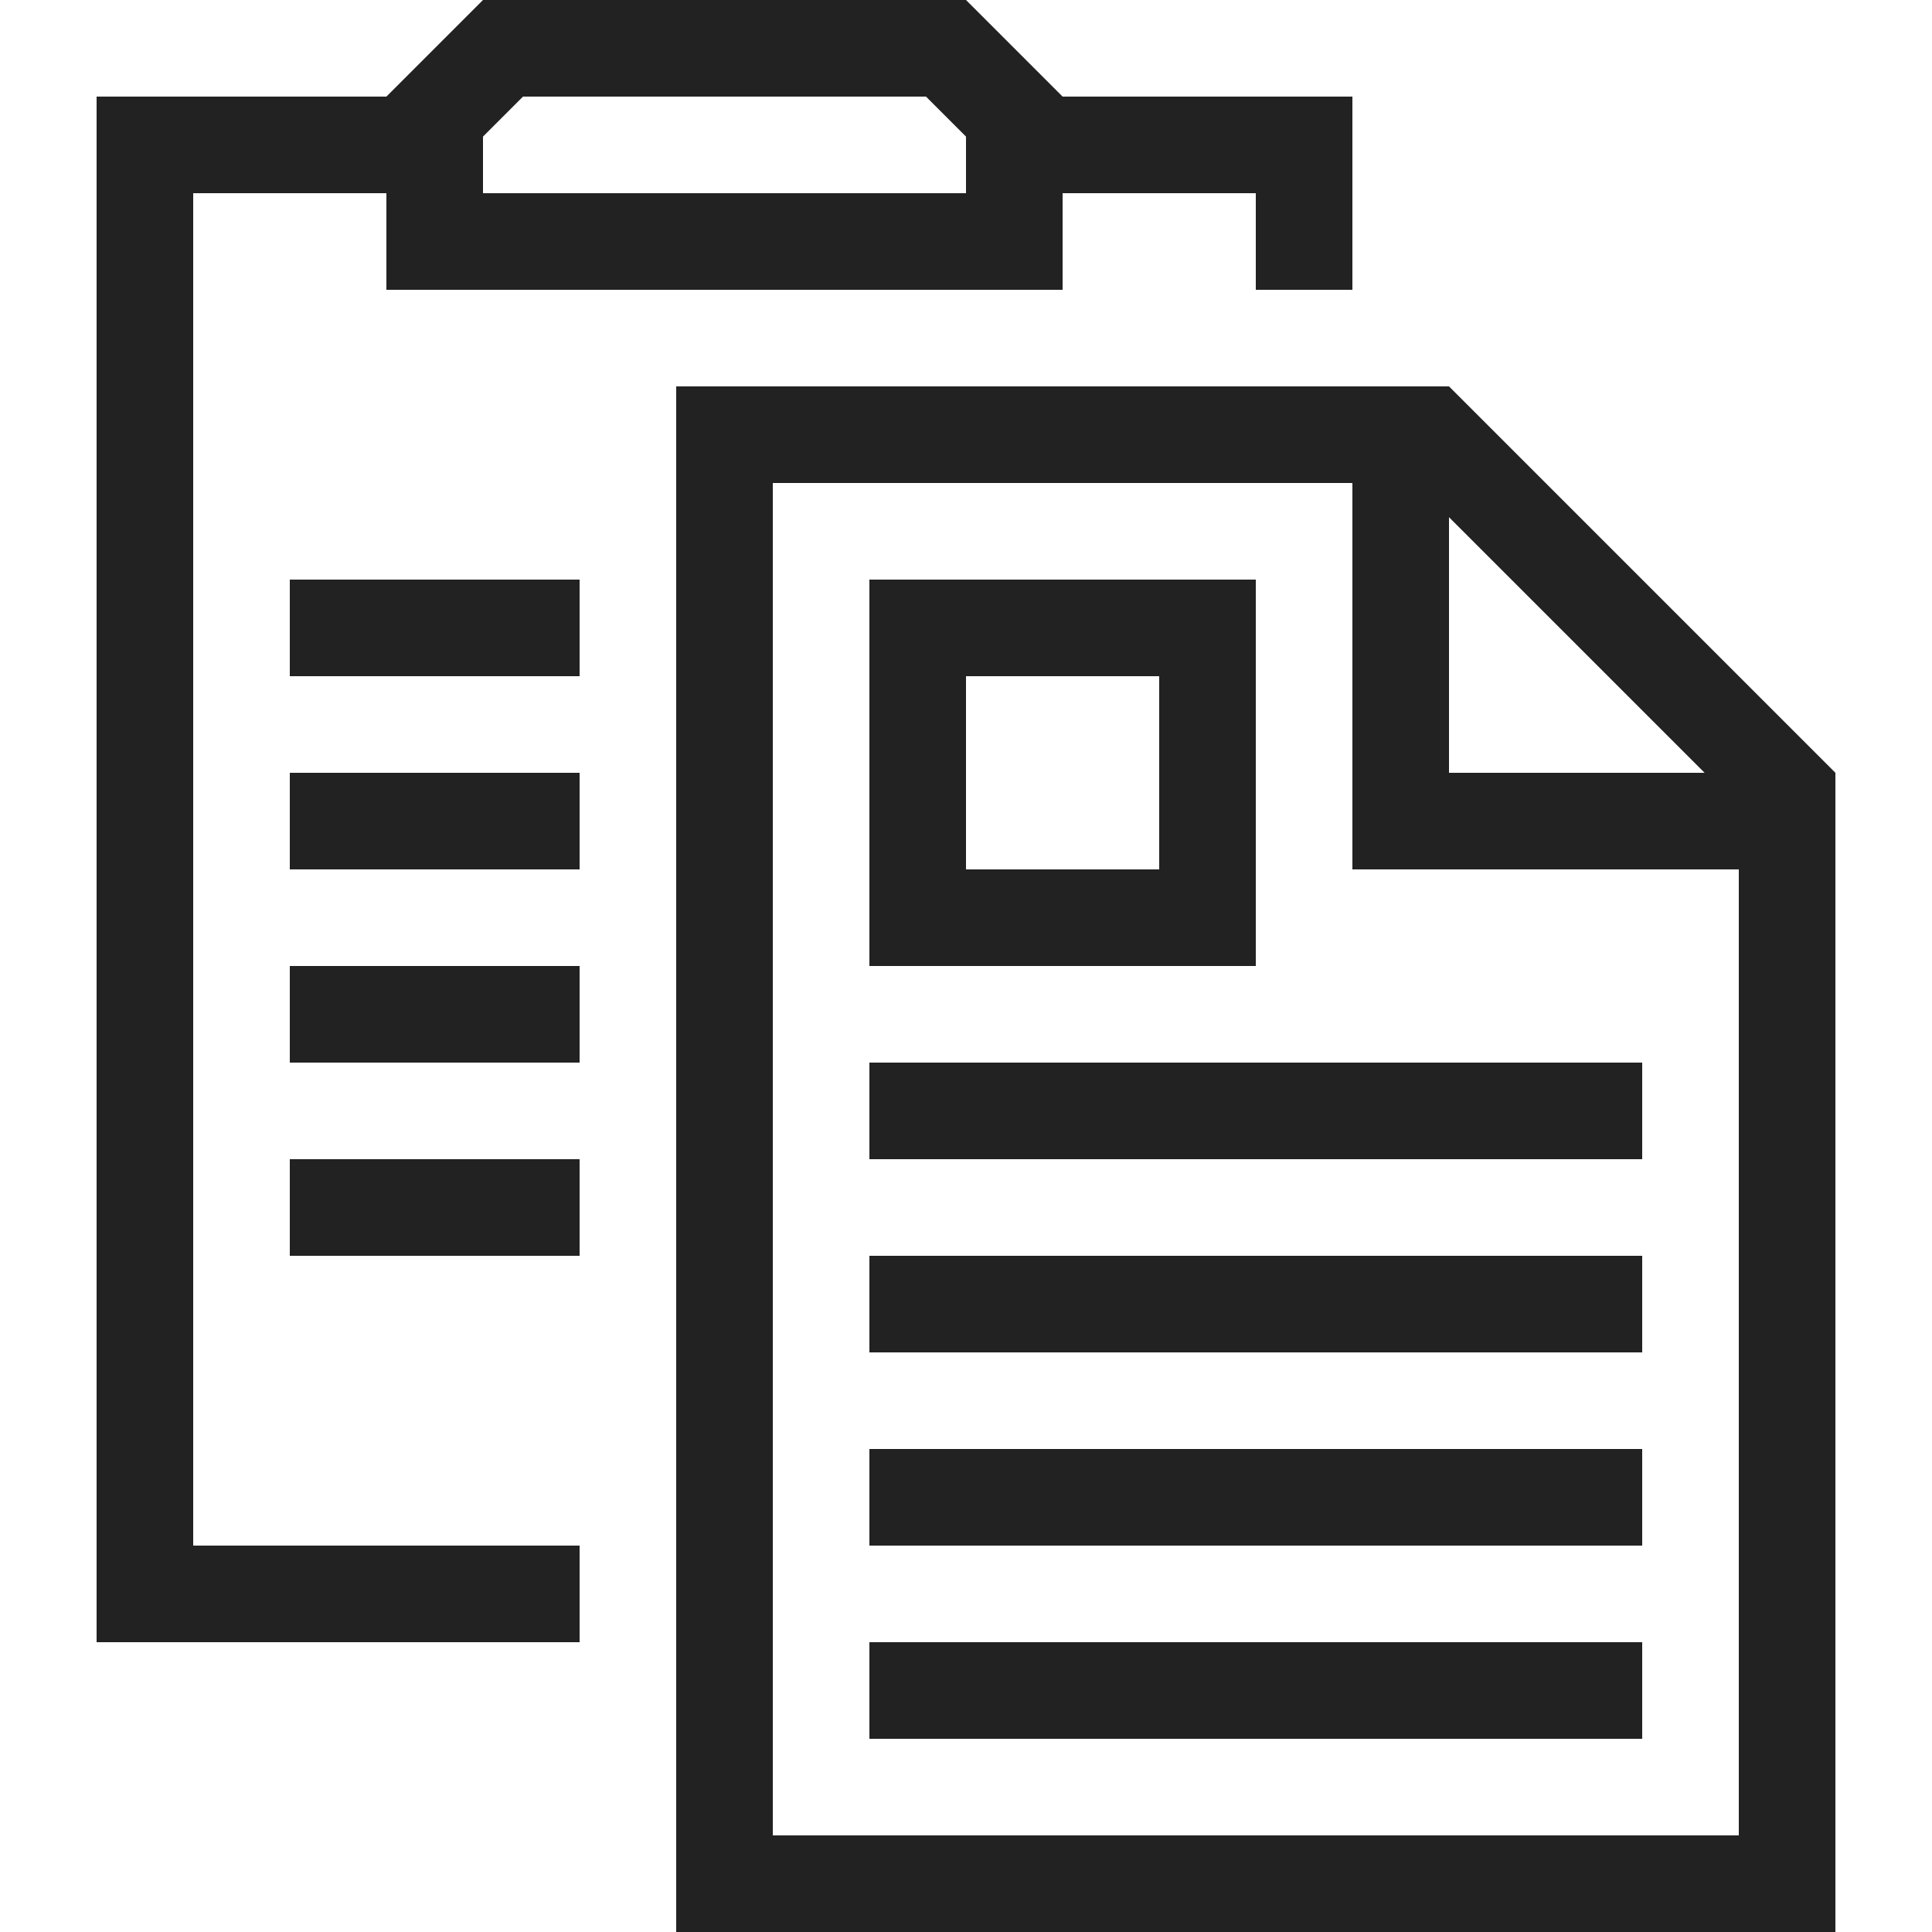 <?xml version="1.0" ?>

<svg width="800px" height="800px" viewBox="0 0 20 20" version="1.1" xmlns="http://www.w3.org/2000/svg">
<g id="layer1">
<path d="M 54 -71.5 L 51.5 -69 L 52.012 -67.5 L 52 -67.5 L 49.5 -65 L 49.5 -61 L 51.5 -58.551 L 51.5 -53 L 53 -51.5 L 55 -51.5 L 56.5 -53 L 56.5 -58.551 L 56.502 -58.551 L 58.5 -61 L 58.5 -65 L 56 -67.5 L 55.988 -67.5 L 56.5 -69 L 54 -71.5 z M 49 -70.5 L 48.381 -70.412 L 48.303 -70.389 L 47.764 -70.158 L 46.5 -68 L 47.012 -66.5 L 47 -66.5 L 44.5 -64 L 44.5 -61 L 46.498 -58.551 L 46.5 -58.551 L 46.5 -55 L 48 -53.5 L 49.5 -53.5 L 50.5 -53.5 L 50.5 -54.5 L 49.5 -54.5 L 49.5 -56.59 L 49.5 -58 L 49 -58.5 L 48.5 -58 L 48.5 -54.5 L 48 -54.5 L 47.5 -55 L 47.5 -63 L 47 -63.5 L 46.5 -63 L 46.5 -59.59 L 45.5 -61 L 45.5 -64 L 47 -65.5 L 47.012 -65.5 L 48.012 -66.5 L 47.781 -67.143 L 47.5 -68 L 49 -69.5 L 49.705 -69.326 L 50.039 -69.207 L 50.539 -69.707 L 50.385 -70.061 L 50.24 -70.158 L 49 -70.5 z M 54 -70.5 L 55.5 -69 L 55.219 -68.143 L 54.988 -67.5 L 55.988 -66.5 L 56 -66.5 L 57.5 -65 L 57.5 -61 L 56.5 -59.59 L 56.5 -64 L 56 -64.5 L 55.5 -64 L 55.5 -53 L 55 -52.5 L 54.5 -52.5 L 54.5 -58 L 54 -58.5 L 53.5 -58 L 53.5 -52.5 L 53 -52.5 L 52.5 -53 L 52.5 -64 L 52 -64.5 L 51.5 -64 L 51.5 -59.59 L 50.5 -61 L 50.5 -65 L 52 -66.5 L 52.012 -66.5 L 53.012 -67.5 L 52.781 -68.143 L 52.5 -69 L 54 -70.5 z M 59 -70.5 L 57.76 -70.158 L 57.615 -70.061 L 57.461 -69.707 L 57.961 -69.207 L 58.295 -69.326 L 59 -69.5 L 60.5 -68 L 60.219 -67.143 L 59.988 -66.5 L 60.988 -65.5 L 61 -65.5 L 62.5 -64 L 62.5 -61 L 61.5 -59.59 L 61.5 -63 L 61 -63.5 L 60.5 -63 L 60.5 -55 L 60 -54.5 L 59.5 -54.5 L 59.5 -58 L 59 -58.5 L 58.5 -58 L 58.5 -56.59 L 58.5 -54.5 L 57.5 -54.5 L 57.5 -53.5 L 58.5 -53.5 L 60 -53.5 L 61.5 -55 L 61.5 -58.551 L 61.502 -58.551 L 63.5 -61 L 63.5 -64 L 61 -66.5 L 60.988 -66.5 L 61.5 -68 L 60.236 -70.158 L 59.697 -70.389 L 59.619 -70.412 L 59 -70.5 z M 38.25 -54.25 L 35.75 -51.75 L 36.262 -50.25 L 36.25 -50.25 L 33.75 -47.75 L 33.75 -43.75 L 35.75 -41.301 L 35.75 -35.75 L 37.25 -34.25 L 39.25 -34.25 L 40.75 -35.75 L 40.75 -41.301 L 40.752 -41.301 L 42.75 -43.75 L 42.75 -47.75 L 40.25 -50.25 L 40.238 -50.25 L 40.75 -51.75 L 38.25 -54.25 z M 38.25 -53.25 L 39.75 -51.75 L 39.469 -50.893 L 39.238 -50.25 L 40.238 -49.25 L 40.25 -49.25 L 41.75 -47.75 L 41.75 -43.75 L 40.75 -42.34 L 40.75 -46.75 L 40.25 -47.25 L 39.75 -46.75 L 39.75 -35.75 L 39.25 -35.25 L 38.75 -35.25 L 38.75 -40.75 L 38.25 -41.25 L 37.75 -40.75 L 37.75 -35.25 L 37.25 -35.25 L 36.75 -35.75 L 36.75 -46.75 L 36.25 -47.25 L 35.75 -46.75 L 35.75 -42.34 L 34.75 -43.75 L 34.75 -47.75 L 36.25 -49.25 L 36.262 -49.25 L 37.262 -50.25 L 37.031 -50.893 L 36.75 -51.75 L 38.25 -53.25 z M 12 -52.25 L 9.5 -49.75 L 10.012 -48.25 L 10.012 -48.248 L 10 -48.25 L 5 -48.25 L 3.5 -46.75 L 5 -45.25 L 9.5 -45.25 L 9.5 -33.75 L 11 -32.25 L 13 -32.25 L 14.5 -33.75 L 14.5 -39.301 L 14.502 -39.301 L 16.5 -41.75 L 16.5 -45.75 L 14 -48.25 L 13.988 -48.25 L 14.5 -49.75 L 12 -52.25 z M 12 -51.25 L 13.5 -49.75 L 13.219 -48.893 L 12.988 -48.25 L 13.988 -47.25 L 14 -47.25 L 15.5 -45.75 L 15.5 -41.75 L 14.5 -40.34 L 14.5 -44.75 L 14 -45.25 L 13.5 -44.75 L 13.5 -33.75 L 13 -33.25 L 12.5 -33.25 L 12.5 -39.75 L 12 -40.25 L 11.5 -39.75 L 11.5 -33.25 L 11 -33.25 L 10.5 -33.75 L 10.5 -45.75 L 10 -46.25 L 5 -46.25 L 4.5 -46.75 L 5 -47.25 L 10 -47.25 L 10.012 -47.252 L 11.012 -48.25 L 10.781 -48.893 L 10.5 -49.75 L 12 -51.25 z M 77.781 -45.361 L 77.346 -45.342 L 76.914 -45.285 L 76.486 -45.191 L 76.07 -45.059 L 75.668 -44.893 L 75.281 -44.691 L 74.914 -44.455 L 74.568 -44.189 L 74.244 -43.896 L 73.951 -43.574 L 73.686 -43.229 L 73.451 -42.861 L 73.25 -42.473 L 73.084 -42.07 L 72.951 -41.654 L 72.857 -41.229 L 72.801 -40.795 L 72.781 -40.359 L 72.799 -39.68 L 72.855 -39.002 L 72.947 -38.326 L 73.076 -37.658 L 73.24 -37 L 73.441 -36.348 L 73.68 -35.709 L 73.947 -35.086 L 74.252 -34.477 L 74.434 -34.168 L 74.645 -33.877 L 74.711 -33.766 L 74.746 -33.641 L 74.75 -33.514 L 74.719 -33.387 L 74.656 -33.273 L 74.568 -33.18 L 74.459 -33.111 L 74.334 -33.074 L 73.477 -32.912 L 72.625 -32.715 L 71.783 -32.482 L 70.951 -32.215 L 70.133 -31.916 L 69.816 -31.77 L 69.52 -31.59 L 69.246 -31.375 L 68.998 -31.131 L 68.779 -30.861 L 68.596 -30.566 L 68.445 -30.252 L 68.246 -29.709 L 68.078 -29.152 L 67.949 -28.586 L 67.855 -28.016 L 67.801 -27.438 L 67.781 -26.857 L 67.801 -26.717 L 67.861 -26.586 L 67.953 -26.479 L 68.074 -26.402 L 68.209 -26.361 L 68.354 -26.361 L 68.488 -26.402 L 68.609 -26.479 L 68.701 -26.586 L 68.762 -26.717 L 68.781 -26.857 L 68.799 -27.373 L 68.848 -27.885 L 68.93 -28.396 L 69.045 -28.896 L 69.193 -29.393 L 69.371 -29.875 L 69.49 -30.119 L 69.641 -30.344 L 69.82 -30.545 L 70.025 -30.721 L 70.252 -30.869 L 70.496 -30.982 L 71.277 -31.271 L 72.068 -31.525 L 72.869 -31.746 L 73.682 -31.934 L 74.498 -32.088 L 74.729 -32.145 L 74.951 -32.238 L 75.152 -32.365 L 75.332 -32.525 L 75.482 -32.709 L 75.604 -32.918 L 75.691 -33.141 L 75.738 -33.375 L 75.752 -33.613 L 75.725 -33.852 L 75.66 -34.082 L 75.561 -34.299 L 75.43 -34.496 L 75.271 -34.717 L 75.135 -34.945 L 74.855 -35.506 L 74.607 -36.082 L 74.391 -36.668 L 74.205 -37.268 L 74.055 -37.875 L 73.936 -38.49 L 73.85 -39.109 L 73.797 -39.732 L 73.781 -40.359 L 73.801 -40.752 L 73.859 -41.141 L 73.953 -41.521 L 74.086 -41.891 L 74.254 -42.246 L 74.455 -42.582 L 74.689 -42.898 L 74.951 -43.189 L 75.244 -43.453 L 75.559 -43.688 L 75.896 -43.887 L 76.252 -44.057 L 76.621 -44.188 L 77 -44.283 L 77.389 -44.342 L 77.781 -44.361 L 78.174 -44.342 L 78.562 -44.283 L 78.941 -44.188 L 79.311 -44.057 L 79.668 -43.887 L 80.004 -43.688 L 80.318 -43.453 L 80.611 -43.189 L 80.873 -42.898 L 81.107 -42.582 L 81.309 -42.246 L 81.477 -41.891 L 81.609 -41.521 L 81.705 -41.141 L 81.764 -40.752 L 81.781 -40.359 L 81.766 -39.732 L 81.713 -39.109 L 81.627 -38.49 L 81.51 -37.875 L 81.357 -37.268 L 81.172 -36.668 L 80.955 -36.082 L 80.707 -35.506 L 80.428 -34.945 L 80.291 -34.717 L 80.133 -34.496 L 80.002 -34.299 L 79.902 -34.082 L 79.838 -33.852 L 79.811 -33.613 L 79.824 -33.375 L 79.873 -33.141 L 79.959 -32.918 L 80.08 -32.709 L 80.232 -32.525 L 80.41 -32.365 L 80.611 -32.238 L 80.834 -32.145 L 81.064 -32.088 L 81.881 -31.934 L 82.693 -31.746 L 83.494 -31.525 L 84.287 -31.271 L 85.066 -30.982 L 85.311 -30.869 L 85.537 -30.721 L 85.742 -30.545 L 85.922 -30.344 L 86.072 -30.119 L 86.191 -29.875 L 86.369 -29.393 L 86.518 -28.896 L 86.633 -28.396 L 86.715 -27.885 L 86.764 -27.373 L 86.781 -26.857 L 86.801 -26.717 L 86.861 -26.586 L 86.953 -26.479 L 87.074 -26.402 L 87.209 -26.361 L 87.354 -26.361 L 87.49 -26.402 L 87.609 -26.479 L 87.701 -26.586 L 87.762 -26.717 L 87.781 -26.857 L 87.762 -27.438 L 87.707 -28.016 L 87.613 -28.588 L 87.484 -29.152 L 87.316 -29.709 L 87.117 -30.252 L 86.967 -30.566 L 86.783 -30.861 L 86.564 -31.131 L 86.316 -31.375 L 86.045 -31.59 L 85.748 -31.77 L 85.43 -31.916 L 84.611 -32.215 L 83.779 -32.482 L 82.938 -32.715 L 82.088 -32.912 L 81.229 -33.074 L 81.104 -33.111 L 80.994 -33.18 L 80.906 -33.273 L 80.844 -33.387 L 80.814 -33.514 L 80.816 -33.641 L 80.852 -33.766 L 80.918 -33.877 L 81.129 -34.168 L 81.311 -34.477 L 81.615 -35.086 L 81.885 -35.709 L 82.121 -36.348 L 82.322 -37 L 82.486 -37.658 L 82.615 -38.326 L 82.707 -39.002 L 82.764 -39.68 L 82.781 -40.359 L 82.764 -40.795 L 82.705 -41.229 L 82.611 -41.654 L 82.479 -42.07 L 82.312 -42.473 L 82.111 -42.861 L 81.879 -43.229 L 81.611 -43.574 L 81.318 -43.896 L 80.994 -44.189 L 80.65 -44.455 L 80.281 -44.691 L 79.895 -44.893 L 79.492 -45.059 L 79.076 -45.191 L 78.648 -45.285 L 78.217 -45.342 L 77.781 -45.361 z M 103.518 -34.021 L 103.123 -34.006 L 102.732 -33.959 L 102.346 -33.883 L 101.967 -33.777 L 101.596 -33.641 L 101.238 -33.477 L 100.895 -33.285 L 100.566 -33.066 L 100.256 -32.824 L 99.967 -32.557 L 99.699 -32.268 L 99.455 -31.961 L 99.236 -31.635 L 99.043 -31.291 L 98.877 -30.936 L 98.742 -30.566 L 98.635 -30.188 L 98.557 -29.803 L 98.512 -29.412 L 98.496 -29.021 L 98.512 -28.408 L 98.555 -27.797 L 98.631 -27.189 L 98.736 -26.586 L 98.871 -25.988 L 99.035 -25.396 L 99.227 -24.816 L 99.447 -24.244 L 99.697 -23.686 L 99.973 -23.137 L 100.156 -22.828 L 100.365 -22.537 L 100.428 -22.439 L 100.465 -22.332 L 100.475 -22.217 L 100.459 -22.102 L 100.416 -21.996 L 100.354 -21.9 L 100.268 -21.824 L 100.166 -21.768 L 100.057 -21.734 L 99.336 -21.602 L 98.623 -21.445 L 97.914 -21.266 L 97.213 -21.061 L 96.52 -20.83 L 95.834 -20.576 L 95.555 -20.451 L 95.291 -20.299 L 95.043 -20.119 L 94.814 -19.918 L 94.609 -19.693 L 94.428 -19.451 L 94.271 -19.189 L 94.141 -18.914 L 93.963 -18.443 L 93.812 -17.965 L 93.689 -17.479 L 93.594 -16.986 L 93.525 -16.49 L 93.518 -16.285 L 93.537 -16.084 L 93.584 -15.887 L 93.656 -15.697 L 93.754 -15.52 L 93.873 -15.355 L 94.018 -15.211 L 94.176 -15.086 L 94.354 -14.984 L 94.541 -14.904 L 94.738 -14.855 L 95.896 -14.646 L 97.061 -14.469 L 98.229 -14.32 L 99.4 -14.201 L 100.574 -14.111 L 101.752 -14.051 L 102.93 -14.021 L 104.105 -14.021 L 105.283 -14.051 L 106.461 -14.111 L 107.635 -14.201 L 108.807 -14.32 L 109.975 -14.469 L 111.137 -14.646 L 112.297 -14.855 L 112.494 -14.904 L 112.682 -14.984 L 112.857 -15.086 L 113.018 -15.211 L 113.16 -15.355 L 113.281 -15.52 L 113.379 -15.697 L 113.451 -15.887 L 113.498 -16.084 L 113.518 -16.285 L 113.51 -16.49 L 113.441 -16.986 L 113.346 -17.479 L 113.223 -17.965 L 113.072 -18.443 L 112.895 -18.914 L 112.766 -19.189 L 112.607 -19.451 L 112.426 -19.693 L 112.221 -19.918 L 111.992 -20.119 L 111.744 -20.299 L 111.48 -20.451 L 111.201 -20.576 L 110.516 -20.83 L 109.822 -21.061 L 109.121 -21.266 L 108.414 -21.445 L 107.701 -21.602 L 106.98 -21.734 L 106.869 -21.768 L 106.768 -21.824 L 106.684 -21.9 L 106.619 -21.996 L 106.578 -22.102 L 106.561 -22.217 L 106.572 -22.332 L 106.609 -22.439 L 106.67 -22.537 L 106.881 -22.828 L 107.064 -23.137 L 107.34 -23.686 L 107.588 -24.244 L 107.809 -24.816 L 108.002 -25.396 L 108.166 -25.988 L 108.301 -26.586 L 108.404 -27.189 L 108.48 -27.797 L 108.525 -28.408 L 108.539 -29.021 L 108.525 -29.412 L 108.479 -29.803 L 108.4 -30.188 L 108.295 -30.566 L 108.158 -30.936 L 107.992 -31.291 L 107.801 -31.635 L 107.582 -31.961 L 107.336 -32.268 L 107.07 -32.557 L 106.781 -32.824 L 106.471 -33.066 L 106.143 -33.285 L 105.797 -33.477 L 105.439 -33.641 L 105.07 -33.777 L 104.691 -33.883 L 104.303 -33.959 L 103.912 -34.006 L 103.518 -34.021 z M 103.516 -33.021 L 103.867 -33.006 L 104.215 -32.959 L 104.557 -32.885 L 104.891 -32.779 L 105.215 -32.646 L 105.527 -32.484 L 105.822 -32.297 L 106.1 -32.086 L 106.359 -31.85 L 106.594 -31.592 L 106.809 -31.314 L 106.998 -31.021 L 107.158 -30.711 L 107.293 -30.389 L 107.398 -30.055 L 107.475 -29.715 L 107.52 -29.369 L 107.535 -29.02 L 107.521 -28.457 L 107.48 -27.895 L 107.41 -27.336 L 107.312 -26.781 L 107.189 -26.23 L 107.039 -25.688 L 106.863 -25.152 L 106.658 -24.627 L 106.43 -24.111 L 106.176 -23.607 L 106.039 -23.377 L 105.881 -23.158 L 105.754 -22.975 L 105.66 -22.773 L 105.594 -22.561 L 105.559 -22.342 L 105.559 -22.119 L 105.592 -21.9 L 105.656 -21.688 L 105.752 -21.486 L 105.877 -21.303 L 106.025 -21.139 L 106.199 -20.998 L 106.393 -20.885 L 106.6 -20.801 L 106.814 -20.748 L 107.5 -20.621 L 108.18 -20.473 L 108.854 -20.301 L 109.521 -20.105 L 110.182 -19.887 L 110.836 -19.645 L 111.047 -19.549 L 111.246 -19.428 L 111.43 -19.285 L 111.596 -19.123 L 111.74 -18.943 L 111.863 -18.744 L 111.963 -18.537 L 112.121 -18.119 L 112.256 -17.693 L 112.365 -17.26 L 112.449 -16.824 L 112.51 -16.381 L 112.508 -16.258 L 112.477 -16.137 L 112.414 -16.031 L 112.33 -15.939 L 112.225 -15.875 L 112.105 -15.836 L 110.973 -15.633 L 109.834 -15.459 L 108.691 -15.312 L 107.545 -15.195 L 106.396 -15.109 L 105.244 -15.051 L 104.094 -15.021 L 102.939 -15.021 L 101.789 -15.051 L 100.639 -15.109 L 99.49 -15.195 L 98.342 -15.312 L 97.201 -15.459 L 96.061 -15.633 L 94.928 -15.836 L 94.811 -15.875 L 94.703 -15.939 L 94.619 -16.031 L 94.559 -16.137 L 94.525 -16.258 L 94.523 -16.381 L 94.586 -16.824 L 94.67 -17.26 L 94.779 -17.693 L 94.912 -18.119 L 95.07 -18.537 L 95.172 -18.744 L 95.295 -18.943 L 95.439 -19.123 L 95.605 -19.285 L 95.789 -19.428 L 95.988 -19.549 L 96.199 -19.645 L 96.852 -19.887 L 97.512 -20.105 L 98.18 -20.301 L 98.855 -20.473 L 99.535 -20.621 L 100.219 -20.748 L 100.436 -20.801 L 100.643 -20.885 L 100.836 -20.998 L 101.008 -21.139 L 101.156 -21.303 L 101.283 -21.486 L 101.377 -21.688 L 101.441 -21.9 L 101.475 -22.119 L 101.475 -22.342 L 101.439 -22.561 L 101.375 -22.773 L 101.279 -22.975 L 101.154 -23.158 L 100.996 -23.377 L 100.859 -23.607 L 100.604 -24.111 L 100.375 -24.627 L 100.172 -25.152 L 99.996 -25.688 L 99.846 -26.23 L 99.721 -26.781 L 99.625 -27.336 L 99.555 -27.895 L 99.514 -28.457 L 99.498 -29.02 L 99.516 -29.369 L 99.561 -29.715 L 99.637 -30.055 L 99.742 -30.389 L 99.877 -30.711 L 100.037 -31.021 L 100.227 -31.314 L 100.439 -31.592 L 100.676 -31.85 L 100.936 -32.086 L 101.213 -32.297 L 101.508 -32.484 L 101.818 -32.646 L 102.143 -32.779 L 102.477 -32.885 L 102.82 -32.959 L 103.168 -33.006 L 103.516 -33.021 z M 38.5 -25.5 L 28.5 -15.5 L 30.141 -13.859 L 29.5 -15.5 L 34.527 -20.527 L 34.67 -20.713 L 34.963 -21.035 L 35.287 -21.328 L 35.465 -21.465 L 38.5 -24.5 L 41.533 -21.467 L 41.713 -21.328 L 42.037 -21.035 L 42.33 -20.713 L 42.477 -20.523 L 47.5 -15.5 L 46.859 -13.859 L 48.5 -15.5 L 38.5 -25.5 z M 46.859 -13.859 L 43.004 -10.004 L 43.656 -9.854 L 44.498 -9.621 L 45.125 -9.42 L 46.859 -13.859 z M 43.004 -10.004 L 42.807 -10.051 L 41.947 -10.213 L 41.822 -10.25 L 41.713 -10.318 L 41.625 -10.412 L 41.562 -10.525 L 41.533 -10.652 L 41.535 -10.779 L 41.57 -10.904 L 41.637 -11.016 L 41.848 -11.307 L 42.029 -11.615 L 42.334 -12.225 L 42.604 -12.848 L 42.84 -13.486 L 43.041 -14.139 L 43.205 -14.797 L 43.334 -15.465 L 43.426 -16.141 L 43.482 -16.818 L 43.5 -17.498 L 43.482 -17.934 L 43.424 -18.367 L 43.33 -18.793 L 43.197 -19.209 L 43.031 -19.611 L 42.83 -20 L 42.598 -20.367 L 42.477 -20.523 L 41.533 -21.467 L 41.369 -21.594 L 41 -21.83 L 40.613 -22.031 L 40.211 -22.197 L 39.795 -22.33 L 39.367 -22.424 L 38.936 -22.48 L 38.5 -22.5 L 38.064 -22.48 L 37.633 -22.424 L 37.205 -22.33 L 36.789 -22.197 L 36.387 -22.031 L 36 -21.83 L 35.633 -21.594 L 35.465 -21.465 L 34.527 -20.527 L 34.404 -20.367 L 34.17 -20 L 33.969 -19.611 L 33.803 -19.209 L 33.67 -18.793 L 33.576 -18.367 L 33.52 -17.934 L 33.5 -17.498 L 33.518 -16.818 L 33.574 -16.141 L 33.666 -15.465 L 33.795 -14.797 L 33.959 -14.139 L 34.16 -13.486 L 34.398 -12.848 L 34.666 -12.225 L 34.971 -11.615 L 35.152 -11.307 L 35.363 -11.016 L 35.43 -10.904 L 35.465 -10.779 L 35.469 -10.652 L 35.438 -10.525 L 35.375 -10.412 L 35.287 -10.318 L 35.178 -10.25 L 35.053 -10.213 L 34.195 -10.051 L 33.996 -10.004 L 34.844 -9.156 L 35.217 -9.227 L 35.447 -9.283 L 35.67 -9.377 L 35.871 -9.504 L 36.051 -9.664 L 36.201 -9.848 L 36.322 -10.057 L 36.41 -10.279 L 36.457 -10.514 L 36.471 -10.752 L 36.443 -10.99 L 36.379 -11.221 L 36.279 -11.438 L 36.148 -11.635 L 35.99 -11.855 L 35.854 -12.084 L 35.574 -12.645 L 35.326 -13.221 L 35.109 -13.807 L 34.924 -14.406 L 34.773 -15.014 L 34.654 -15.629 L 34.568 -16.248 L 34.516 -16.871 L 34.5 -17.498 L 34.52 -17.891 L 34.578 -18.279 L 34.672 -18.66 L 34.805 -19.029 L 34.973 -19.385 L 35.174 -19.721 L 35.408 -20.037 L 35.67 -20.328 L 35.963 -20.592 L 36.277 -20.826 L 36.615 -21.025 L 36.971 -21.195 L 37.34 -21.326 L 37.719 -21.422 L 38.107 -21.48 L 38.5 -21.5 L 38.893 -21.48 L 39.281 -21.422 L 39.66 -21.326 L 40.029 -21.195 L 40.387 -21.025 L 40.723 -20.826 L 41.037 -20.592 L 41.33 -20.328 L 41.592 -20.037 L 41.826 -19.721 L 42.027 -19.385 L 42.195 -19.029 L 42.328 -18.66 L 42.424 -18.279 L 42.482 -17.891 L 42.5 -17.498 L 42.484 -16.871 L 42.432 -16.248 L 42.346 -15.629 L 42.229 -15.014 L 42.076 -14.406 L 41.891 -13.807 L 41.674 -13.221 L 41.426 -12.645 L 41.146 -12.084 L 41.01 -11.855 L 40.852 -11.635 L 40.721 -11.438 L 40.621 -11.221 L 40.557 -10.99 L 40.529 -10.752 L 40.543 -10.514 L 40.592 -10.279 L 40.678 -10.057 L 40.799 -9.848 L 40.951 -9.664 L 41.129 -9.504 L 41.33 -9.377 L 41.553 -9.283 L 41.783 -9.227 L 42.156 -9.156 L 43.004 -10.004 z M 42.156 -9.156 L 40.08 -7.08 L 44.312 -8.633 L 44.213 -8.664 L 43.412 -8.885 L 42.6 -9.072 L 42.156 -9.156 z M 40.08 -7.08 L 38.5 -6.5 L 36.92 -7.08 L 38.5 -5.5 L 40.08 -7.08 z M 36.92 -7.08 L 34.844 -9.156 L 34.4 -9.072 L 33.588 -8.885 L 32.787 -8.664 L 32.688 -8.633 L 36.92 -7.08 z M 33.996 -10.004 L 30.141 -13.859 L 31.875 -9.42 L 32.502 -9.621 L 33.344 -9.854 L 33.996 -10.004 z M 61.25 -12.5 L 60.855 -12.484 L 60.465 -12.438 L 60.078 -12.361 L 59.699 -12.256 L 59.328 -12.119 L 58.971 -11.955 L 58.627 -11.764 L 58.299 -11.545 L 57.988 -11.303 L 57.699 -11.035 L 57.432 -10.746 L 57.188 -10.439 L 56.969 -10.113 L 56.775 -9.77 L 56.609 -9.414 L 56.475 -9.045 L 56.367 -8.666 L 56.289 -8.281 L 56.244 -7.891 L 56.229 -7.5 L 56.244 -6.887 L 56.287 -6.275 L 56.363 -5.668 L 56.469 -5.064 L 56.604 -4.467 L 56.768 -3.875 L 56.959 -3.295 L 57.18 -2.723 L 57.43 -2.164 L 57.705 -1.615 L 57.889 -1.307 L 58.098 -1.016 L 58.16 -0.918 L 58.197 -0.811 L 58.207 -0.695 L 58.191 -0.58 L 58.148 -0.475 L 58.086 -0.379 L 58 -0.303 L 57.898 -0.246 L 57.789 -0.213 L 57.068 -0.08 L 56.355 0.076 L 55.646 0.256 L 54.945 0.461 L 54.252 0.691 L 53.566 0.945 L 53.287 1.07 L 53.023 1.223 L 52.775 1.402 L 52.547 1.604 L 52.342 1.828 L 52.16 2.07 L 52.004 2.332 L 51.873 2.607 L 51.695 3.078 L 51.545 3.557 L 51.422 4.043 L 51.326 4.535 L 51.258 5.031 L 51.25 5.236 L 51.27 5.438 L 51.316 5.635 L 51.389 5.824 L 51.486 6.002 L 51.605 6.166 L 51.75 6.311 L 51.908 6.436 L 52.086 6.537 L 52.273 6.617 L 52.471 6.666 L 53.629 6.875 L 54.793 7.053 L 55.961 7.201 L 57.133 7.32 L 58.307 7.41 L 59.484 7.471 L 60.662 7.5 L 61.838 7.5 L 63.016 7.471 L 63.25 7.459 L 63.25 6.457 L 62.977 6.471 L 61.826 6.5 L 60.672 6.5 L 59.521 6.471 L 58.371 6.412 L 57.223 6.326 L 56.074 6.209 L 54.934 6.062 L 53.793 5.889 L 52.66 5.686 L 52.543 5.646 L 52.436 5.582 L 52.352 5.49 L 52.291 5.385 L 52.258 5.264 L 52.256 5.141 L 52.318 4.697 L 52.402 4.262 L 52.512 3.828 L 52.645 3.402 L 52.803 2.984 L 52.904 2.777 L 53.027 2.578 L 53.172 2.398 L 53.338 2.236 L 53.521 2.094 L 53.721 1.973 L 53.932 1.877 L 54.584 1.635 L 55.244 1.416 L 55.912 1.221 L 56.588 1.049 L 57.268 0.9 L 57.951 0.773 L 58.168 0.721 L 58.375 0.637 L 58.568 0.523 L 58.74 0.383 L 58.889 0.219 L 59.016 0.035 L 59.109 -0.166 L 59.174 -0.379 L 59.207 -0.598 L 59.207 -0.82 L 59.172 -1.039 L 59.107 -1.252 L 59.012 -1.453 L 58.887 -1.637 L 58.729 -1.855 L 58.592 -2.086 L 58.336 -2.59 L 58.107 -3.105 L 57.904 -3.631 L 57.729 -4.166 L 57.578 -4.709 L 57.453 -5.26 L 57.357 -5.814 L 57.287 -6.373 L 57.246 -6.936 L 57.23 -7.498 L 57.248 -7.848 L 57.293 -8.193 L 57.369 -8.533 L 57.475 -8.867 L 57.609 -9.189 L 57.77 -9.5 L 57.959 -9.793 L 58.172 -10.07 L 58.408 -10.328 L 58.668 -10.564 L 58.945 -10.775 L 59.24 -10.963 L 59.551 -11.125 L 59.875 -11.258 L 60.209 -11.363 L 60.553 -11.438 L 60.9 -11.484 L 61.248 -11.5 L 61.6 -11.484 L 61.947 -11.438 L 62.289 -11.363 L 62.623 -11.258 L 62.947 -11.125 L 63.26 -10.963 L 63.555 -10.775 L 63.832 -10.564 L 64.092 -10.328 L 64.326 -10.07 L 64.541 -9.793 L 64.73 -9.5 L 64.891 -9.189 L 65.025 -8.867 L 65.131 -8.533 L 65.207 -8.193 L 65.252 -7.848 L 65.268 -7.498 L 65.254 -6.936 L 65.213 -6.373 L 65.143 -5.814 L 65.045 -5.26 L 64.922 -4.709 L 64.771 -4.166 L 64.596 -3.631 L 64.391 -3.105 L 64.162 -2.59 L 63.908 -2.086 L 63.771 -1.855 L 63.613 -1.637 L 63.486 -1.453 L 63.393 -1.252 L 63.326 -1.039 L 63.291 -0.82 L 63.291 -0.598 L 63.324 -0.379 L 63.389 -0.166 L 63.484 0.035 L 63.609 0.219 L 63.758 0.383 L 63.932 0.523 L 64.125 0.637 L 64.281 0.699 L 64.508 -0.299 L 64.5 -0.303 L 64.416 -0.379 L 64.352 -0.475 L 64.311 -0.58 L 64.293 -0.695 L 64.305 -0.811 L 64.342 -0.918 L 64.402 -1.016 L 64.613 -1.307 L 64.797 -1.615 L 65.072 -2.164 L 65.32 -2.723 L 65.541 -3.295 L 65.734 -3.875 L 65.898 -4.467 L 66.033 -5.064 L 66.137 -5.668 L 66.213 -6.275 L 66.258 -6.887 L 66.271 -7.5 L 66.258 -7.891 L 66.211 -8.281 L 66.133 -8.666 L 66.027 -9.045 L 65.891 -9.414 L 65.725 -9.77 L 65.533 -10.113 L 65.314 -10.439 L 65.068 -10.746 L 64.803 -11.035 L 64.514 -11.303 L 64.203 -11.545 L 63.875 -11.764 L 63.529 -11.955 L 63.172 -12.119 L 62.803 -12.256 L 62.424 -12.361 L 62.035 -12.438 L 61.645 -12.484 L 61.25 -12.5 z M 67.75 -1.5 L 65.25 1 L 65.25 2.5 L 64.25 2.5 L 64.25 7.5 L 71.25 7.5 L 71.25 2.5 L 70.25 2.5 L 70.25 1 L 67.75 -1.5 z M 67.75 -0.5 L 69.25 1 L 69.25 2.5 L 66.25 2.5 L 66.25 1 L 67.75 -0.5 z M 5 0 L 4 1 L 1 1 L 1 17 L 6 17 L 6 16 L 2 16 L 2 2 L 4 2 L 4 3 L 11 3 L 11 2 L 13 2 L 13 3 L 14 3 L 14 1 L 11 1 L 10 0 L 5 0 z M 5.414 1 L 9.586 1 L 10 1.414 L 10 2 L 5 2 L 5 1.414 L 5.414 1 z M 65.25 3.5 L 70.25 3.5 L 70.25 6.5 L 65.25 6.5 L 65.25 3.5 z M 7 4 L 7 20 L 19 20 L 19 8 L 15 4 L 7 4 z M 8 5 L 14 5 L 14 9 L 18 9 L 18 19 L 8 19 L 8 5 z M 15 5.354 L 17.646 8 L 15 8 L 15 5.354 z M 3 6 L 3 7 L 6 7 L 6 6 L 3 6 z M 9 6 L 9 10 L 13 10 L 13 6 L 9 6 z M 10 7 L 12 7 L 12 9 L 10 9 L 10 7 z M 3 8 L 3 9 L 6 9 L 6 8 L 3 8 z M 3 10 L 3 11 L 6 11 L 6 10 L 3 10 z M 9 11 L 9 12 L 17 12 L 17 11 L 9 11 z M 3 12 L 3 13 L 6 13 L 6 12 L 3 12 z M 9 13 L 9 14 L 17 14 L 17 13 L 9 13 z M 9 15 L 9 16 L 17 16 L 17 15 L 9 15 z M 9 17 L 9 18 L 17 18 L 17 17 L 9 17 z " style="fill:#222222; fill-opacity:1; stroke:none; stroke-width:0px;"/>
</g>
</svg>
